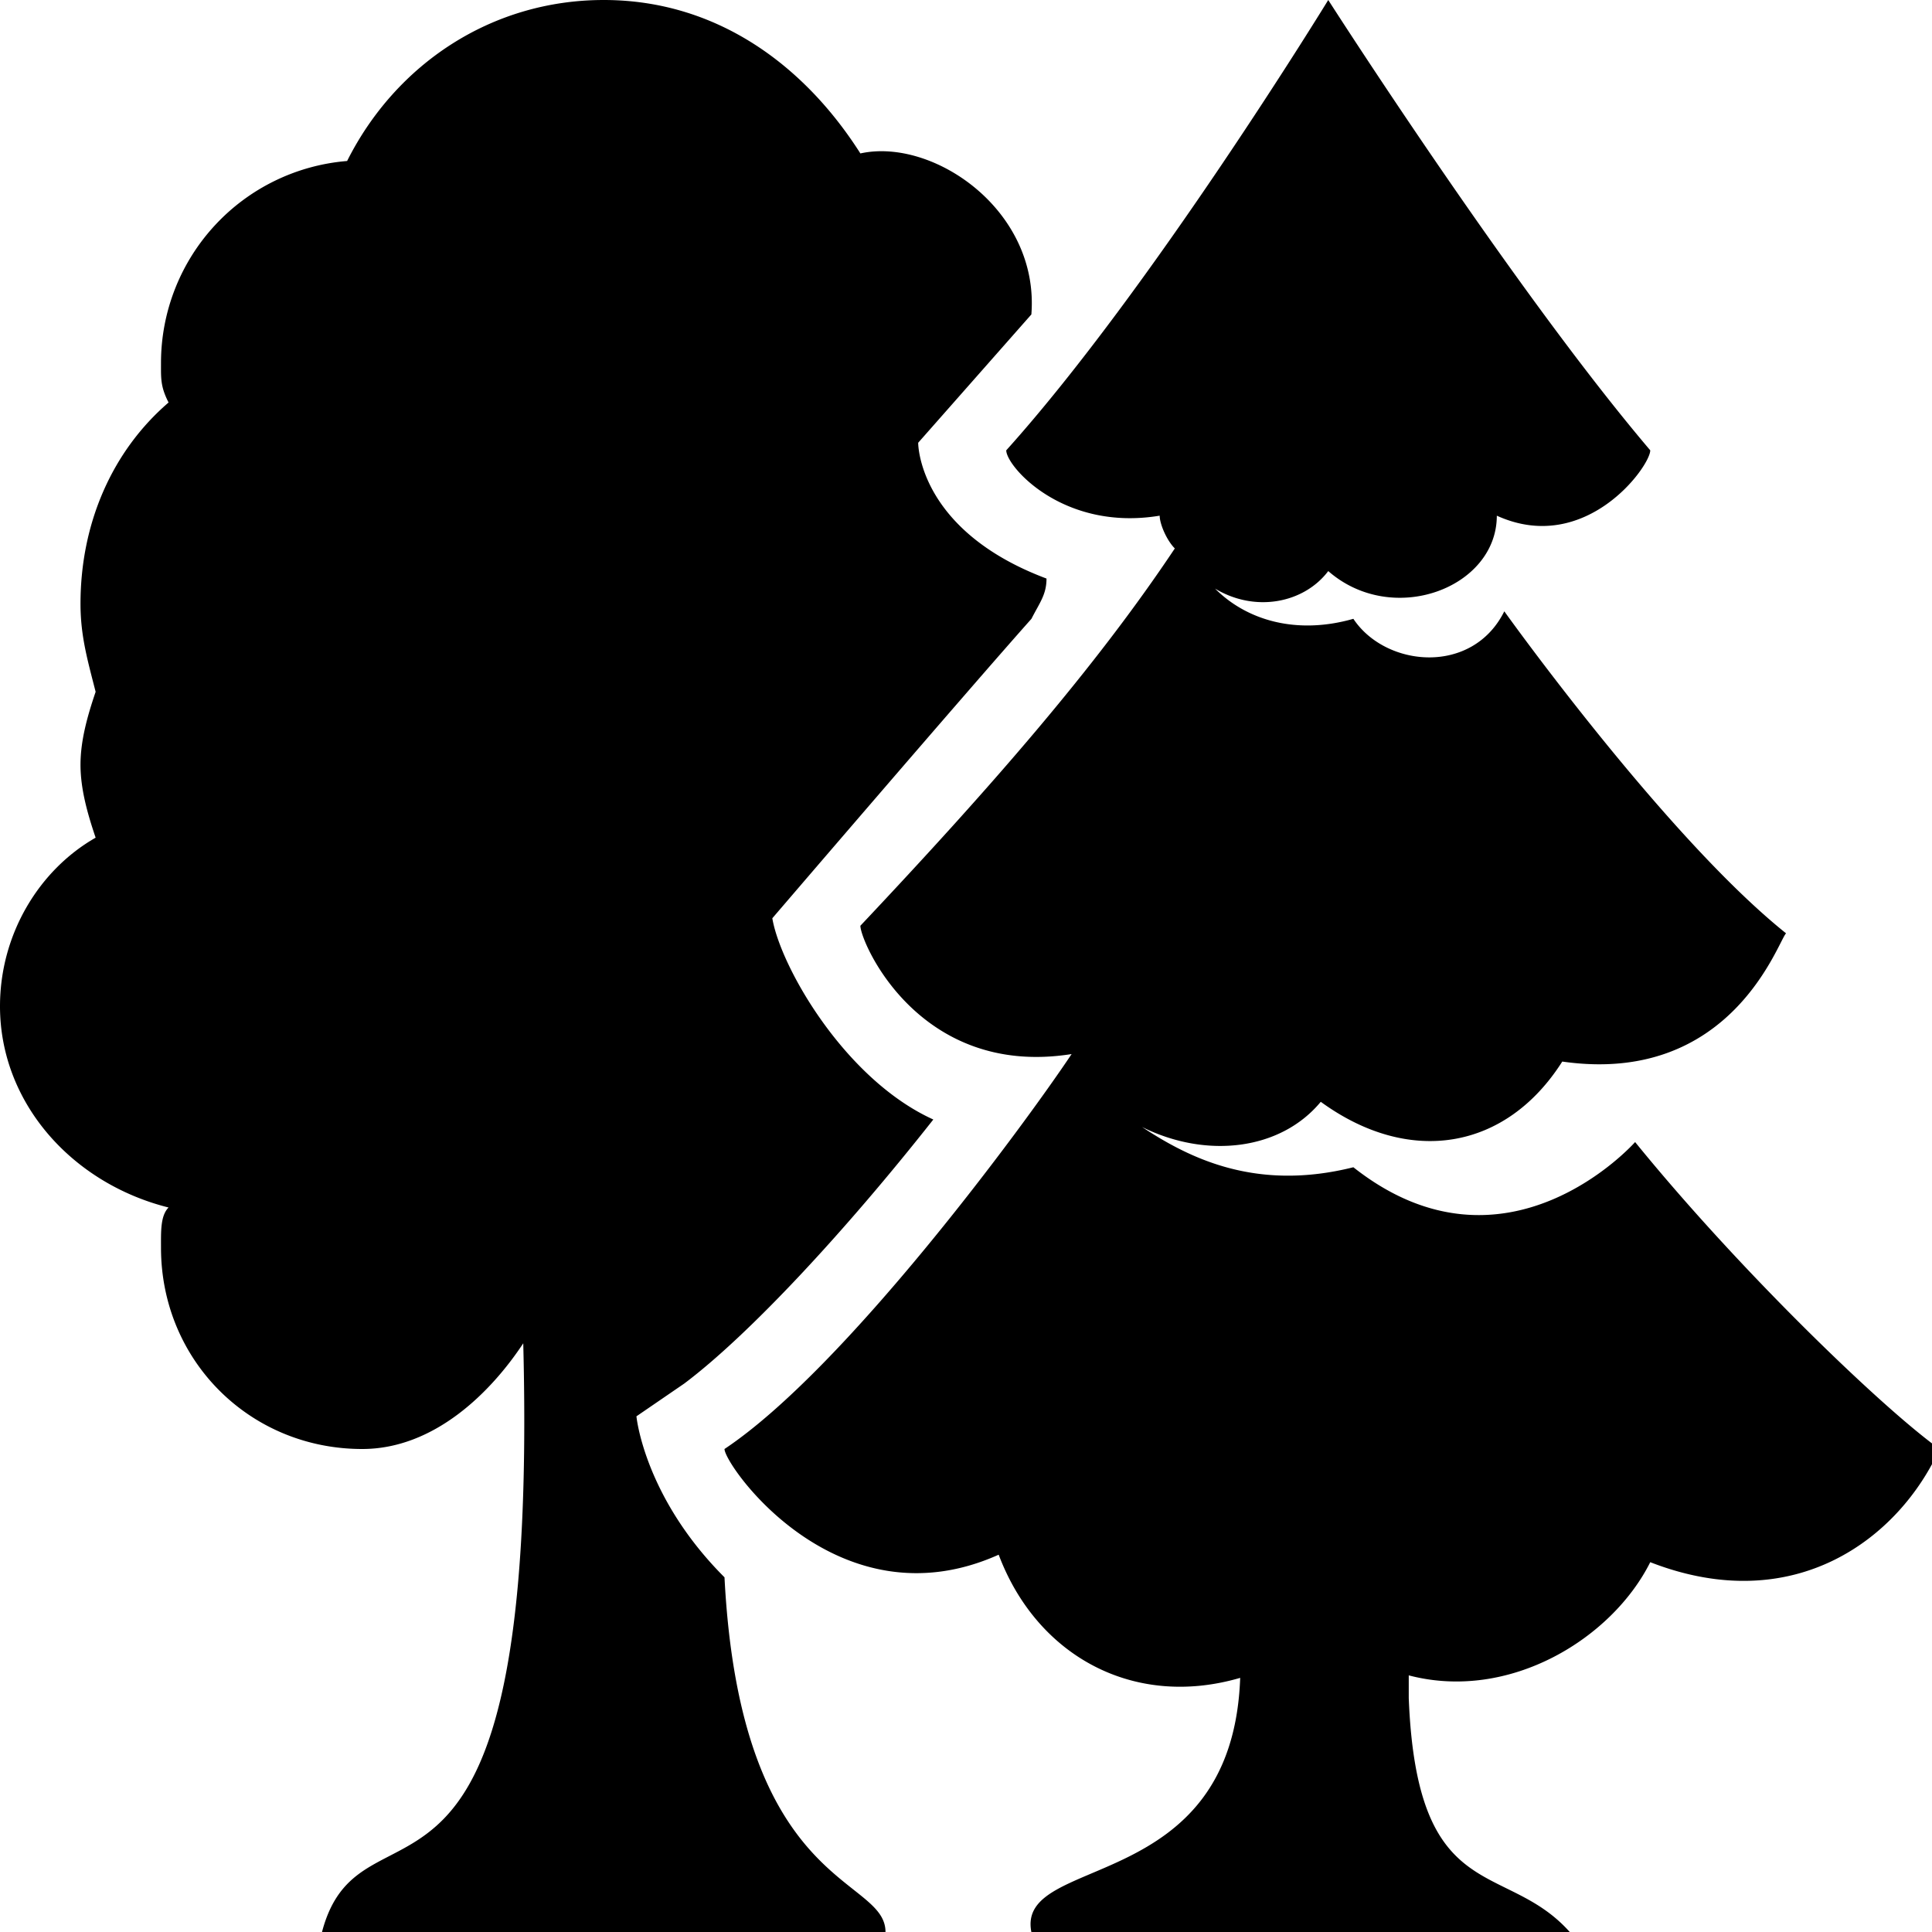 <svg xmlns="http://www.w3.org/2000/svg" viewBox="0 0 24 24"><path d="M7.5 0C6.102 0 4.914.8 4.312 2A2.517 2.517 0 0 0 2 4.5c0 .2-.008.3.094.5C1.394 5.602 1 6.5 1 7.5c0 .398.086.695.188 1.094-.102.3-.188.605-.188.906 0 .3.086.605.188.906C.488 10.805 0 11.602 0 12.5c0 1.2.895 2.2 2.094 2.5-.102.102-.094.3-.094.5C2 16.898 3.102 18 4.5 18c.898 0 1.602-.71 2-1.313.2 7.899-2 5.415-2.5 7.313h7c0-.7-1.8-.508-2-4.406-1-1-1.094-2-1.094-2l.594-.407c.8-.601 1.992-1.882 3.094-3.28-1.102-.5-1.899-1.9-2-2.5 0 0 2.418-2.821 3.219-3.72.101-.199.187-.3.187-.5-1.602-.601-1.594-1.687-1.594-1.687l1.406-1.594c.102-1.3-1.226-2.199-2.124-2C9.988.805 8.898 0 7.5 0zm9 0s-2.2 3.594-4 5.594c0 .199.707 1.011 1.906.812 0 .102.086.305.188.407-1 1.5-2.305 2.988-3.906 4.687 0 .2.726 1.895 2.624 1.594C12.712 13.992 10.5 17 9 18c0 .2 1.406 2.21 3.406 1.313.473 1.257 1.676 1.917 3 1.53-.097 2.723-2.789 2.177-2.594 3.157H19.5c-.8-.898-1.898-.305-2-2.906v-.282c1.254.329 2.527-.46 3-1.406 1.8.7 3.094-.304 3.594-1.406-.7-.5-2.48-2.21-3.782-3.813 0 0-1.601 1.813-3.5.313-1.199.3-2.023-.102-2.625-.5.801.398 1.72.29 2.22-.313 1.1.801 2.3.602 3-.5 2.1.301 2.679-1.492 2.78-1.593-1.5-1.2-3.5-4-3.5-4-.398.8-1.476.695-1.875.093-.699.2-1.32.024-1.718-.375.5.301 1.105.18 1.406-.218.8.699 2.094.21 2.094-.688 1.101.5 1.906-.613 1.906-.812-1.7-2-4-5.594-4-5.594z"/></svg>